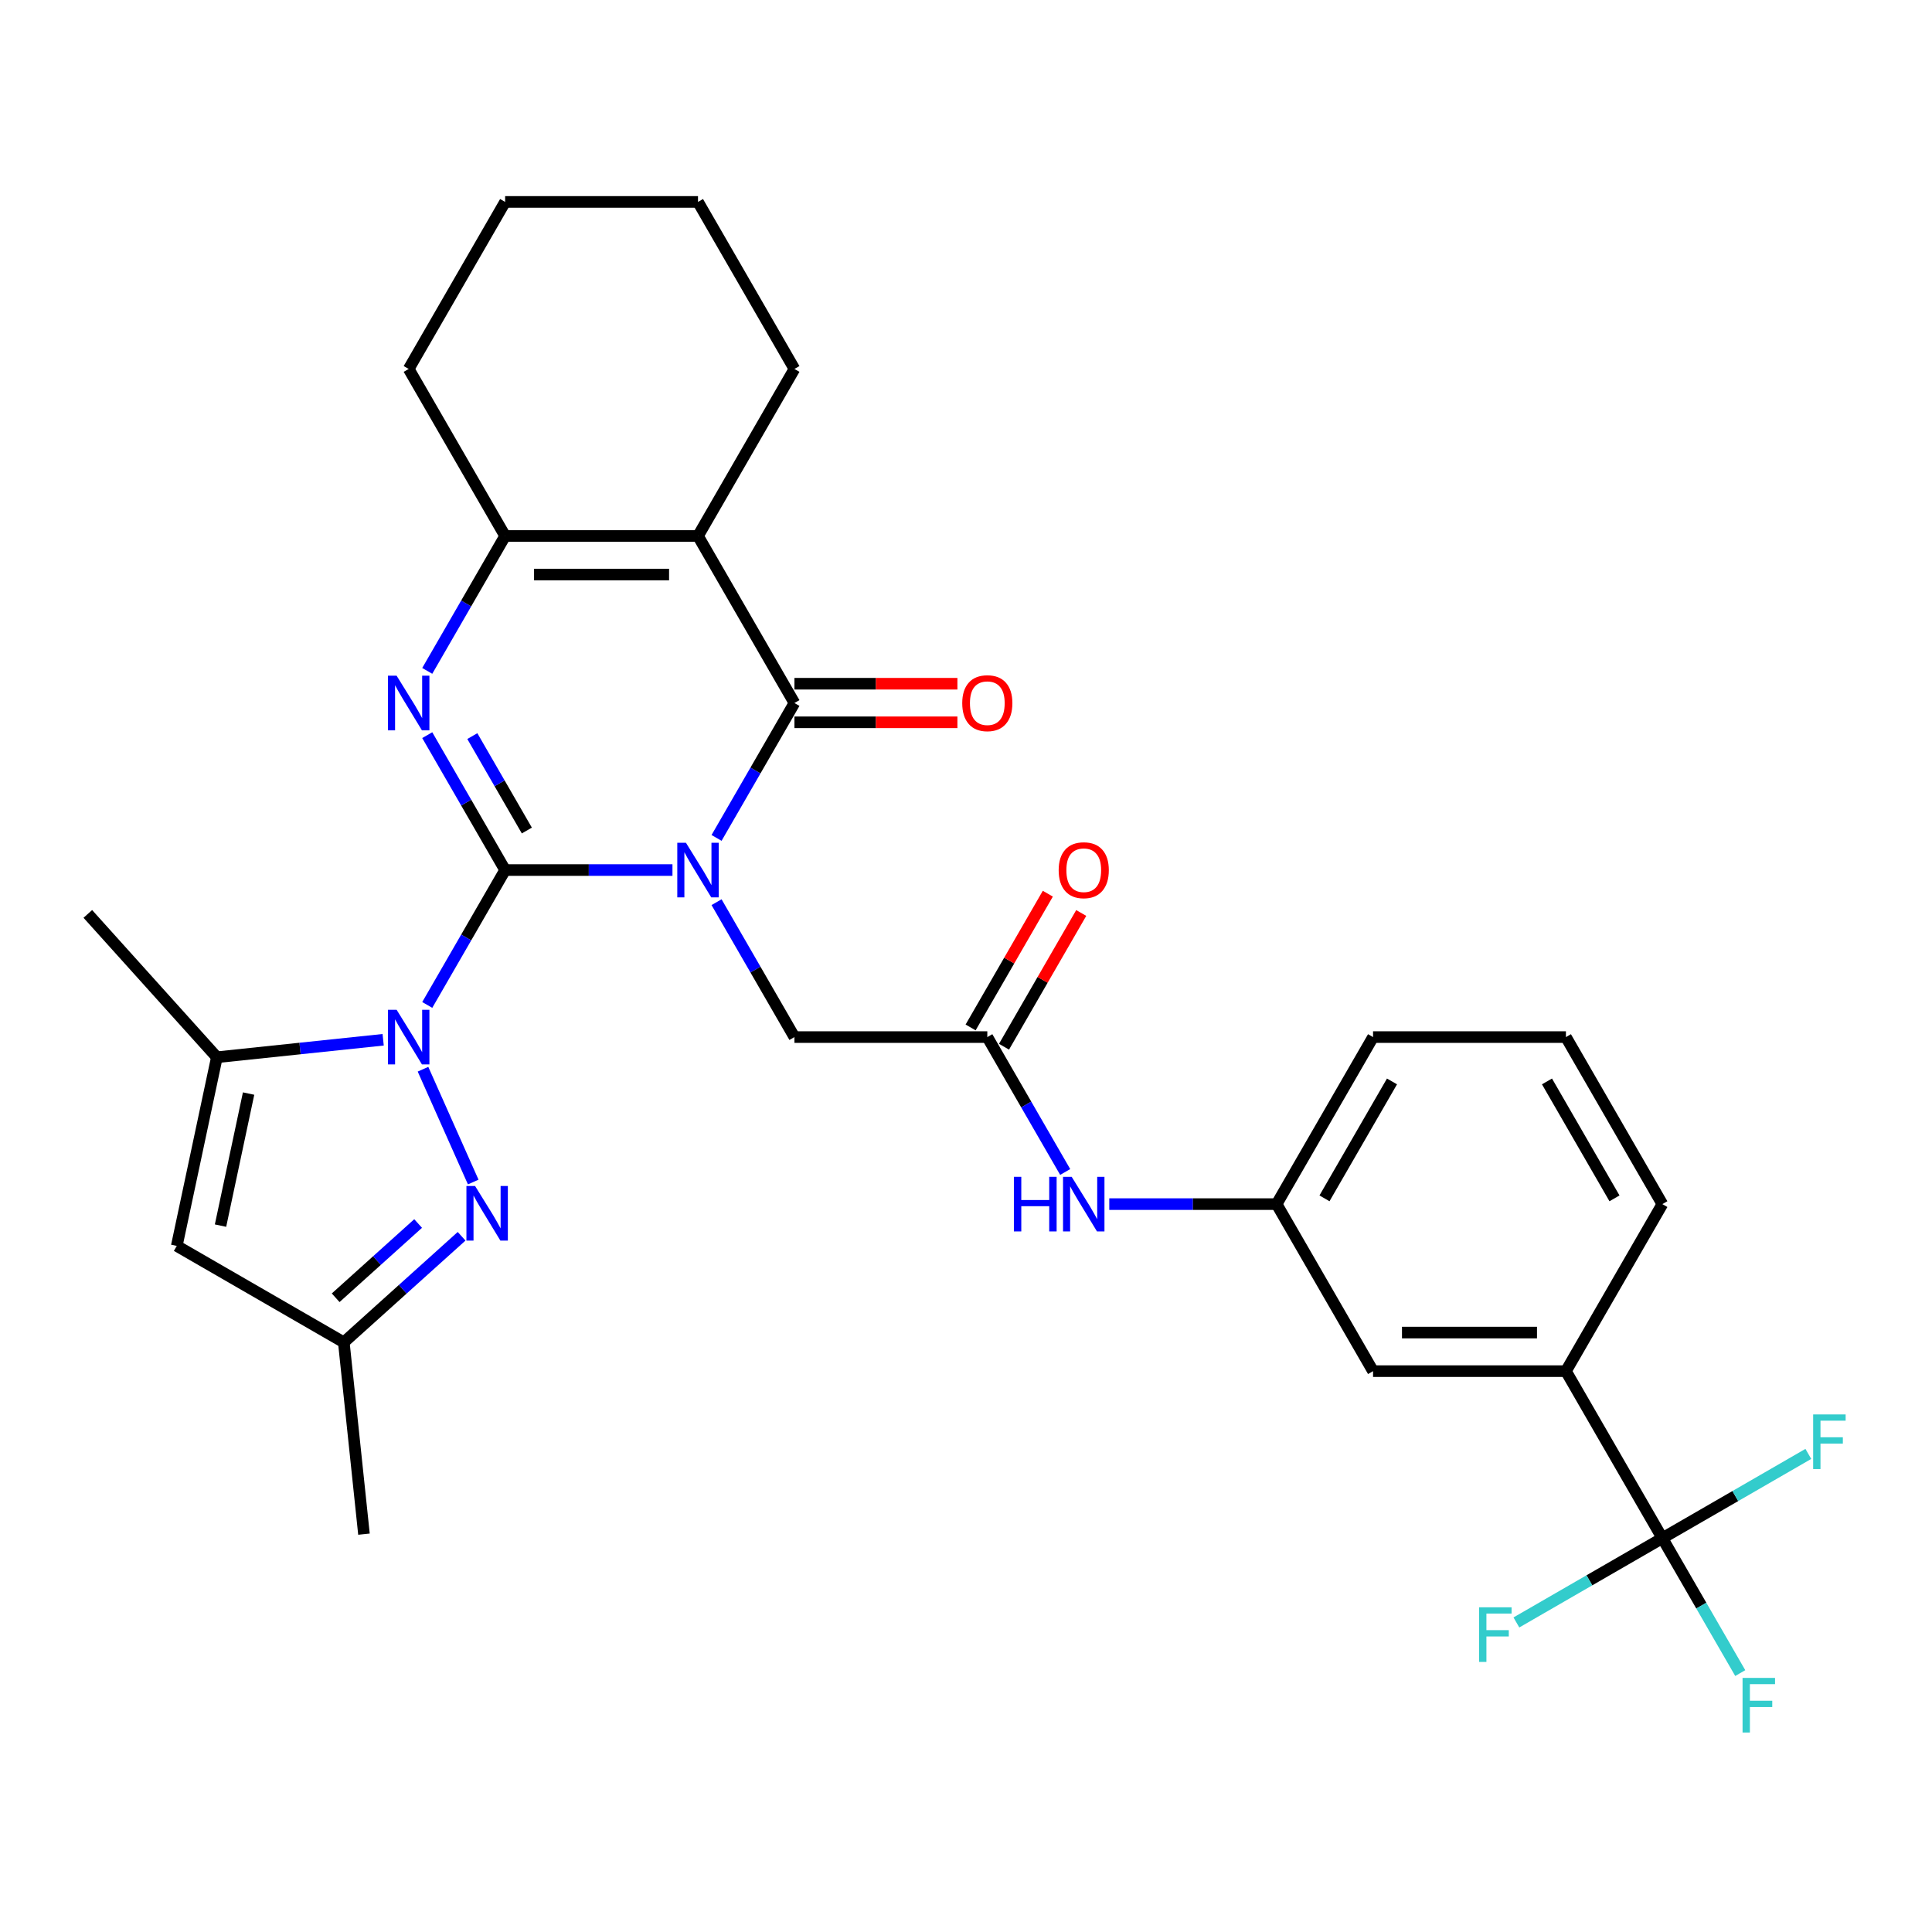 <?xml version='1.0' encoding='iso-8859-1'?>
<svg version='1.1' baseProfile='full'
              xmlns='http://www.w3.org/2000/svg'
                      xmlns:rdkit='http://www.rdkit.org/xml'
                      xmlns:xlink='http://www.w3.org/1999/xlink'
                  xml:space='preserve'
width='1000px' height='1000px' viewBox='0 0 1000 1000'>
<!-- END OF HEADER -->
<rect style='opacity:1.0;fill:#FFFFFF;stroke:none' width='1000' height='1000' x='0' y='0'> </rect>
<path class='bond-0' d='M 261.453,450.336 L 304.759,450.336' style='fill:none;fill-rule:evenodd;stroke:#000000;stroke-width:6px;stroke-linecap:butt;stroke-linejoin:miter;stroke-opacity:1' />
<path class='bond-0' d='M 304.759,450.336 L 348.066,450.336' style='fill:none;fill-rule:evenodd;stroke:#0000FF;stroke-width:6px;stroke-linecap:butt;stroke-linejoin:miter;stroke-opacity:1' />
<path class='bond-1' d='M 261.453,450.336 L 241.297,485.248' style='fill:none;fill-rule:evenodd;stroke:#000000;stroke-width:6px;stroke-linecap:butt;stroke-linejoin:miter;stroke-opacity:1' />
<path class='bond-1' d='M 241.297,485.248 L 221.14,520.16' style='fill:none;fill-rule:evenodd;stroke:#0000FF;stroke-width:6px;stroke-linecap:butt;stroke-linejoin:miter;stroke-opacity:1' />
<path class='bond-2' d='M 261.453,450.336 L 241.297,415.424' style='fill:none;fill-rule:evenodd;stroke:#000000;stroke-width:6px;stroke-linecap:butt;stroke-linejoin:miter;stroke-opacity:1' />
<path class='bond-2' d='M 241.297,415.424 L 221.14,380.512' style='fill:none;fill-rule:evenodd;stroke:#0000FF;stroke-width:6px;stroke-linecap:butt;stroke-linejoin:miter;stroke-opacity:1' />
<path class='bond-2' d='M 272.697,429.88 L 258.588,405.441' style='fill:none;fill-rule:evenodd;stroke:#000000;stroke-width:6px;stroke-linecap:butt;stroke-linejoin:miter;stroke-opacity:1' />
<path class='bond-2' d='M 258.588,405.441 L 244.478,381.003' style='fill:none;fill-rule:evenodd;stroke:#0000FF;stroke-width:6px;stroke-linecap:butt;stroke-linejoin:miter;stroke-opacity:1' />
<path class='bond-3' d='M 370.886,433.704 L 391.042,398.792' style='fill:none;fill-rule:evenodd;stroke:#0000FF;stroke-width:6px;stroke-linecap:butt;stroke-linejoin:miter;stroke-opacity:1' />
<path class='bond-3' d='M 391.042,398.792 L 411.199,363.881' style='fill:none;fill-rule:evenodd;stroke:#000000;stroke-width:6px;stroke-linecap:butt;stroke-linejoin:miter;stroke-opacity:1' />
<path class='bond-10' d='M 370.886,466.968 L 391.042,501.88' style='fill:none;fill-rule:evenodd;stroke:#0000FF;stroke-width:6px;stroke-linecap:butt;stroke-linejoin:miter;stroke-opacity:1' />
<path class='bond-10' d='M 391.042,501.88 L 411.199,536.792' style='fill:none;fill-rule:evenodd;stroke:#000000;stroke-width:6px;stroke-linecap:butt;stroke-linejoin:miter;stroke-opacity:1' />
<path class='bond-6' d='M 218.943,553.424 L 244.94,611.815' style='fill:none;fill-rule:evenodd;stroke:#0000FF;stroke-width:6px;stroke-linecap:butt;stroke-linejoin:miter;stroke-opacity:1' />
<path class='bond-7' d='M 198.32,538.181 L 155.287,542.704' style='fill:none;fill-rule:evenodd;stroke:#0000FF;stroke-width:6px;stroke-linecap:butt;stroke-linejoin:miter;stroke-opacity:1' />
<path class='bond-7' d='M 155.287,542.704 L 112.254,547.227' style='fill:none;fill-rule:evenodd;stroke:#000000;stroke-width:6px;stroke-linecap:butt;stroke-linejoin:miter;stroke-opacity:1' />
<path class='bond-5' d='M 221.14,347.249 L 241.297,312.337' style='fill:none;fill-rule:evenodd;stroke:#0000FF;stroke-width:6px;stroke-linecap:butt;stroke-linejoin:miter;stroke-opacity:1' />
<path class='bond-5' d='M 241.297,312.337 L 261.453,277.425' style='fill:none;fill-rule:evenodd;stroke:#000000;stroke-width:6px;stroke-linecap:butt;stroke-linejoin:miter;stroke-opacity:1' />
<path class='bond-14' d='M 411.199,373.864 L 453.377,373.864' style='fill:none;fill-rule:evenodd;stroke:#000000;stroke-width:6px;stroke-linecap:butt;stroke-linejoin:miter;stroke-opacity:1' />
<path class='bond-14' d='M 453.377,373.864 L 495.555,373.864' style='fill:none;fill-rule:evenodd;stroke:#FF0000;stroke-width:6px;stroke-linecap:butt;stroke-linejoin:miter;stroke-opacity:1' />
<path class='bond-14' d='M 411.199,353.897 L 453.377,353.897' style='fill:none;fill-rule:evenodd;stroke:#000000;stroke-width:6px;stroke-linecap:butt;stroke-linejoin:miter;stroke-opacity:1' />
<path class='bond-14' d='M 453.377,353.897 L 495.555,353.897' style='fill:none;fill-rule:evenodd;stroke:#FF0000;stroke-width:6px;stroke-linecap:butt;stroke-linejoin:miter;stroke-opacity:1' />
<path class='bond-31' d='M 411.199,363.881 L 361.283,277.425' style='fill:none;fill-rule:evenodd;stroke:#000000;stroke-width:6px;stroke-linecap:butt;stroke-linejoin:miter;stroke-opacity:1' />
<path class='bond-4' d='M 361.283,277.425 L 261.453,277.425' style='fill:none;fill-rule:evenodd;stroke:#000000;stroke-width:6px;stroke-linecap:butt;stroke-linejoin:miter;stroke-opacity:1' />
<path class='bond-4' d='M 346.309,297.391 L 276.428,297.391' style='fill:none;fill-rule:evenodd;stroke:#000000;stroke-width:6px;stroke-linecap:butt;stroke-linejoin:miter;stroke-opacity:1' />
<path class='bond-22' d='M 361.283,277.425 L 411.199,190.969' style='fill:none;fill-rule:evenodd;stroke:#000000;stroke-width:6px;stroke-linecap:butt;stroke-linejoin:miter;stroke-opacity:1' />
<path class='bond-23' d='M 261.453,277.425 L 211.538,190.969' style='fill:none;fill-rule:evenodd;stroke:#000000;stroke-width:6px;stroke-linecap:butt;stroke-linejoin:miter;stroke-opacity:1' />
<path class='bond-11' d='M 238.925,639.893 L 208.439,667.342' style='fill:none;fill-rule:evenodd;stroke:#0000FF;stroke-width:6px;stroke-linecap:butt;stroke-linejoin:miter;stroke-opacity:1' />
<path class='bond-11' d='M 208.439,667.342 L 177.954,694.791' style='fill:none;fill-rule:evenodd;stroke:#000000;stroke-width:6px;stroke-linecap:butt;stroke-linejoin:miter;stroke-opacity:1' />
<path class='bond-11' d='M 216.419,633.29 L 195.08,652.504' style='fill:none;fill-rule:evenodd;stroke:#0000FF;stroke-width:6px;stroke-linecap:butt;stroke-linejoin:miter;stroke-opacity:1' />
<path class='bond-11' d='M 195.08,652.504 L 173.74,671.719' style='fill:none;fill-rule:evenodd;stroke:#000000;stroke-width:6px;stroke-linecap:butt;stroke-linejoin:miter;stroke-opacity:1' />
<path class='bond-9' d='M 112.254,547.227 L 91.498,644.876' style='fill:none;fill-rule:evenodd;stroke:#000000;stroke-width:6px;stroke-linecap:butt;stroke-linejoin:miter;stroke-opacity:1' />
<path class='bond-9' d='M 128.671,566.026 L 114.141,634.38' style='fill:none;fill-rule:evenodd;stroke:#000000;stroke-width:6px;stroke-linecap:butt;stroke-linejoin:miter;stroke-opacity:1' />
<path class='bond-24' d='M 112.254,547.227 L 45.455,473.039' style='fill:none;fill-rule:evenodd;stroke:#000000;stroke-width:6px;stroke-linecap:butt;stroke-linejoin:miter;stroke-opacity:1' />
<path class='bond-8' d='M 860.436,796.159 L 810.521,709.703' style='fill:none;fill-rule:evenodd;stroke:#000000;stroke-width:6px;stroke-linecap:butt;stroke-linejoin:miter;stroke-opacity:1' />
<path class='bond-19' d='M 860.436,796.159 L 880.592,831.071' style='fill:none;fill-rule:evenodd;stroke:#000000;stroke-width:6px;stroke-linecap:butt;stroke-linejoin:miter;stroke-opacity:1' />
<path class='bond-19' d='M 880.592,831.071 L 900.749,865.983' style='fill:none;fill-rule:evenodd;stroke:#33CCCC;stroke-width:6px;stroke-linecap:butt;stroke-linejoin:miter;stroke-opacity:1' />
<path class='bond-20' d='M 860.436,796.159 L 822.659,817.97' style='fill:none;fill-rule:evenodd;stroke:#000000;stroke-width:6px;stroke-linecap:butt;stroke-linejoin:miter;stroke-opacity:1' />
<path class='bond-20' d='M 822.659,817.97 L 784.882,839.78' style='fill:none;fill-rule:evenodd;stroke:#33CCCC;stroke-width:6px;stroke-linecap:butt;stroke-linejoin:miter;stroke-opacity:1' />
<path class='bond-21' d='M 860.436,796.159 L 898.213,774.348' style='fill:none;fill-rule:evenodd;stroke:#000000;stroke-width:6px;stroke-linecap:butt;stroke-linejoin:miter;stroke-opacity:1' />
<path class='bond-21' d='M 898.213,774.348 L 935.99,752.538' style='fill:none;fill-rule:evenodd;stroke:#33CCCC;stroke-width:6px;stroke-linecap:butt;stroke-linejoin:miter;stroke-opacity:1' />
<path class='bond-32' d='M 91.498,644.876 L 177.954,694.791' style='fill:none;fill-rule:evenodd;stroke:#000000;stroke-width:6px;stroke-linecap:butt;stroke-linejoin:miter;stroke-opacity:1' />
<path class='bond-12' d='M 411.199,536.792 L 511.029,536.792' style='fill:none;fill-rule:evenodd;stroke:#000000;stroke-width:6px;stroke-linecap:butt;stroke-linejoin:miter;stroke-opacity:1' />
<path class='bond-27' d='M 177.954,694.791 L 188.389,794.075' style='fill:none;fill-rule:evenodd;stroke:#000000;stroke-width:6px;stroke-linecap:butt;stroke-linejoin:miter;stroke-opacity:1' />
<path class='bond-15' d='M 511.029,536.792 L 531.186,571.704' style='fill:none;fill-rule:evenodd;stroke:#000000;stroke-width:6px;stroke-linecap:butt;stroke-linejoin:miter;stroke-opacity:1' />
<path class='bond-15' d='M 531.186,571.704 L 551.342,606.616' style='fill:none;fill-rule:evenodd;stroke:#0000FF;stroke-width:6px;stroke-linecap:butt;stroke-linejoin:miter;stroke-opacity:1' />
<path class='bond-18' d='M 519.675,541.783 L 539.658,507.171' style='fill:none;fill-rule:evenodd;stroke:#000000;stroke-width:6px;stroke-linecap:butt;stroke-linejoin:miter;stroke-opacity:1' />
<path class='bond-18' d='M 539.658,507.171 L 559.642,472.558' style='fill:none;fill-rule:evenodd;stroke:#FF0000;stroke-width:6px;stroke-linecap:butt;stroke-linejoin:miter;stroke-opacity:1' />
<path class='bond-18' d='M 502.384,531.8 L 522.367,497.188' style='fill:none;fill-rule:evenodd;stroke:#000000;stroke-width:6px;stroke-linecap:butt;stroke-linejoin:miter;stroke-opacity:1' />
<path class='bond-18' d='M 522.367,497.188 L 542.351,462.575' style='fill:none;fill-rule:evenodd;stroke:#FF0000;stroke-width:6px;stroke-linecap:butt;stroke-linejoin:miter;stroke-opacity:1' />
<path class='bond-13' d='M 810.521,709.703 L 710.69,709.703' style='fill:none;fill-rule:evenodd;stroke:#000000;stroke-width:6px;stroke-linecap:butt;stroke-linejoin:miter;stroke-opacity:1' />
<path class='bond-13' d='M 795.546,689.737 L 725.665,689.737' style='fill:none;fill-rule:evenodd;stroke:#000000;stroke-width:6px;stroke-linecap:butt;stroke-linejoin:miter;stroke-opacity:1' />
<path class='bond-34' d='M 810.521,709.703 L 860.436,623.248' style='fill:none;fill-rule:evenodd;stroke:#000000;stroke-width:6px;stroke-linecap:butt;stroke-linejoin:miter;stroke-opacity:1' />
<path class='bond-17' d='M 574.162,623.248 L 617.468,623.248' style='fill:none;fill-rule:evenodd;stroke:#0000FF;stroke-width:6px;stroke-linecap:butt;stroke-linejoin:miter;stroke-opacity:1' />
<path class='bond-17' d='M 617.468,623.248 L 660.775,623.248' style='fill:none;fill-rule:evenodd;stroke:#000000;stroke-width:6px;stroke-linecap:butt;stroke-linejoin:miter;stroke-opacity:1' />
<path class='bond-16' d='M 710.69,709.703 L 660.775,623.248' style='fill:none;fill-rule:evenodd;stroke:#000000;stroke-width:6px;stroke-linecap:butt;stroke-linejoin:miter;stroke-opacity:1' />
<path class='bond-28' d='M 660.775,623.248 L 710.69,536.792' style='fill:none;fill-rule:evenodd;stroke:#000000;stroke-width:6px;stroke-linecap:butt;stroke-linejoin:miter;stroke-opacity:1' />
<path class='bond-28' d='M 685.553,620.262 L 720.494,559.743' style='fill:none;fill-rule:evenodd;stroke:#000000;stroke-width:6px;stroke-linecap:butt;stroke-linejoin:miter;stroke-opacity:1' />
<path class='bond-33' d='M 411.199,190.969 L 361.283,104.513' style='fill:none;fill-rule:evenodd;stroke:#000000;stroke-width:6px;stroke-linecap:butt;stroke-linejoin:miter;stroke-opacity:1' />
<path class='bond-30' d='M 211.538,190.969 L 261.453,104.513' style='fill:none;fill-rule:evenodd;stroke:#000000;stroke-width:6px;stroke-linecap:butt;stroke-linejoin:miter;stroke-opacity:1' />
<path class='bond-25' d='M 860.436,623.248 L 810.521,536.792' style='fill:none;fill-rule:evenodd;stroke:#000000;stroke-width:6px;stroke-linecap:butt;stroke-linejoin:miter;stroke-opacity:1' />
<path class='bond-25' d='M 835.657,620.262 L 800.717,559.743' style='fill:none;fill-rule:evenodd;stroke:#000000;stroke-width:6px;stroke-linecap:butt;stroke-linejoin:miter;stroke-opacity:1' />
<path class='bond-26' d='M 810.521,536.792 L 710.69,536.792' style='fill:none;fill-rule:evenodd;stroke:#000000;stroke-width:6px;stroke-linecap:butt;stroke-linejoin:miter;stroke-opacity:1' />
<path class='bond-29' d='M 361.283,104.513 L 261.453,104.513' style='fill:none;fill-rule:evenodd;stroke:#000000;stroke-width:6px;stroke-linecap:butt;stroke-linejoin:miter;stroke-opacity:1' />
<path  class='atom-1' d='M 355.034 436.2
L 364.298 451.175
Q 365.217 452.652, 366.694 455.328
Q 368.172 458.003, 368.252 458.163
L 368.252 436.2
L 372.005 436.2
L 372.005 464.472
L 368.132 464.472
L 358.189 448.1
Q 357.031 446.183, 355.793 443.987
Q 354.595 441.791, 354.235 441.112
L 354.235 464.472
L 350.562 464.472
L 350.562 436.2
L 355.034 436.2
' fill='#0000FF'/>
<path  class='atom-2' d='M 205.288 522.656
L 214.553 537.631
Q 215.471 539.108, 216.949 541.783
Q 218.426 544.459, 218.506 544.619
L 218.506 522.656
L 222.26 522.656
L 222.26 550.928
L 218.386 550.928
L 208.443 534.556
Q 207.285 532.639, 206.047 530.443
Q 204.849 528.246, 204.49 527.568
L 204.49 550.928
L 200.816 550.928
L 200.816 522.656
L 205.288 522.656
' fill='#0000FF'/>
<path  class='atom-3' d='M 205.288 349.745
L 214.553 364.719
Q 215.471 366.197, 216.949 368.872
Q 218.426 371.547, 218.506 371.707
L 218.506 349.745
L 222.26 349.745
L 222.26 378.017
L 218.386 378.017
L 208.443 361.644
Q 207.285 359.728, 206.047 357.531
Q 204.849 355.335, 204.49 354.656
L 204.49 378.017
L 200.816 378.017
L 200.816 349.745
L 205.288 349.745
' fill='#0000FF'/>
<path  class='atom-7' d='M 245.893 613.856
L 255.157 628.83
Q 256.076 630.308, 257.553 632.983
Q 259.031 635.659, 259.111 635.818
L 259.111 613.856
L 262.864 613.856
L 262.864 642.128
L 258.991 642.128
L 249.048 625.755
Q 247.89 623.839, 246.652 621.642
Q 245.454 619.446, 245.094 618.767
L 245.094 642.128
L 241.421 642.128
L 241.421 613.856
L 245.893 613.856
' fill='#0000FF'/>
<path  class='atom-15' d='M 498.051 363.96
Q 498.051 357.172, 501.405 353.378
Q 504.76 349.585, 511.029 349.585
Q 517.298 349.585, 520.653 353.378
Q 524.007 357.172, 524.007 363.96
Q 524.007 370.829, 520.613 374.742
Q 517.219 378.615, 511.029 378.615
Q 504.8 378.615, 501.405 374.742
Q 498.051 370.869, 498.051 363.96
M 511.029 375.421
Q 515.342 375.421, 517.658 372.546
Q 520.014 369.631, 520.014 363.96
Q 520.014 358.41, 517.658 355.615
Q 515.342 352.779, 511.029 352.779
Q 506.716 352.779, 504.36 355.575
Q 502.044 358.37, 502.044 363.96
Q 502.044 369.671, 504.36 372.546
Q 506.716 375.421, 511.029 375.421
' fill='#FF0000'/>
<path  class='atom-16' d='M 524.786 609.112
L 528.619 609.112
L 528.619 621.131
L 543.075 621.131
L 543.075 609.112
L 546.908 609.112
L 546.908 637.384
L 543.075 637.384
L 543.075 624.326
L 528.619 624.326
L 528.619 637.384
L 524.786 637.384
L 524.786 609.112
' fill='#0000FF'/>
<path  class='atom-16' d='M 554.695 609.112
L 563.959 624.086
Q 564.878 625.564, 566.355 628.239
Q 567.833 630.915, 567.913 631.074
L 567.913 609.112
L 571.666 609.112
L 571.666 637.384
L 567.793 637.384
L 557.85 621.011
Q 556.692 619.095, 555.454 616.898
Q 554.256 614.702, 553.896 614.023
L 553.896 637.384
L 550.223 637.384
L 550.223 609.112
L 554.695 609.112
' fill='#0000FF'/>
<path  class='atom-19' d='M 547.966 450.416
Q 547.966 443.628, 551.321 439.834
Q 554.675 436.041, 560.944 436.041
Q 567.214 436.041, 570.568 439.834
Q 573.922 443.628, 573.922 450.416
Q 573.922 457.284, 570.528 461.198
Q 567.134 465.071, 560.944 465.071
Q 554.715 465.071, 551.321 461.198
Q 547.966 457.324, 547.966 450.416
M 560.944 461.877
Q 565.257 461.877, 567.573 459.002
Q 569.929 456.086, 569.929 450.416
Q 569.929 444.866, 567.573 442.07
Q 565.257 439.235, 560.944 439.235
Q 556.632 439.235, 554.276 442.03
Q 551.96 444.826, 551.96 450.416
Q 551.96 456.126, 554.276 459.002
Q 556.632 461.877, 560.944 461.877
' fill='#FF0000'/>
<path  class='atom-20' d='M 901.945 868.479
L 918.757 868.479
L 918.757 871.713
L 905.739 871.713
L 905.739 880.299
L 917.319 880.299
L 917.319 883.573
L 905.739 883.573
L 905.739 896.751
L 901.945 896.751
L 901.945 868.479
' fill='#33CCCC'/>
<path  class='atom-21' d='M 765.574 831.938
L 782.386 831.938
L 782.386 835.173
L 769.368 835.173
L 769.368 843.758
L 780.948 843.758
L 780.948 847.033
L 769.368 847.033
L 769.368 860.21
L 765.574 860.21
L 765.574 831.938
' fill='#33CCCC'/>
<path  class='atom-22' d='M 938.486 732.108
L 955.297 732.108
L 955.297 735.342
L 942.279 735.342
L 942.279 743.928
L 953.86 743.928
L 953.86 747.202
L 942.279 747.202
L 942.279 760.38
L 938.486 760.38
L 938.486 732.108
' fill='#33CCCC'/>
</svg>
